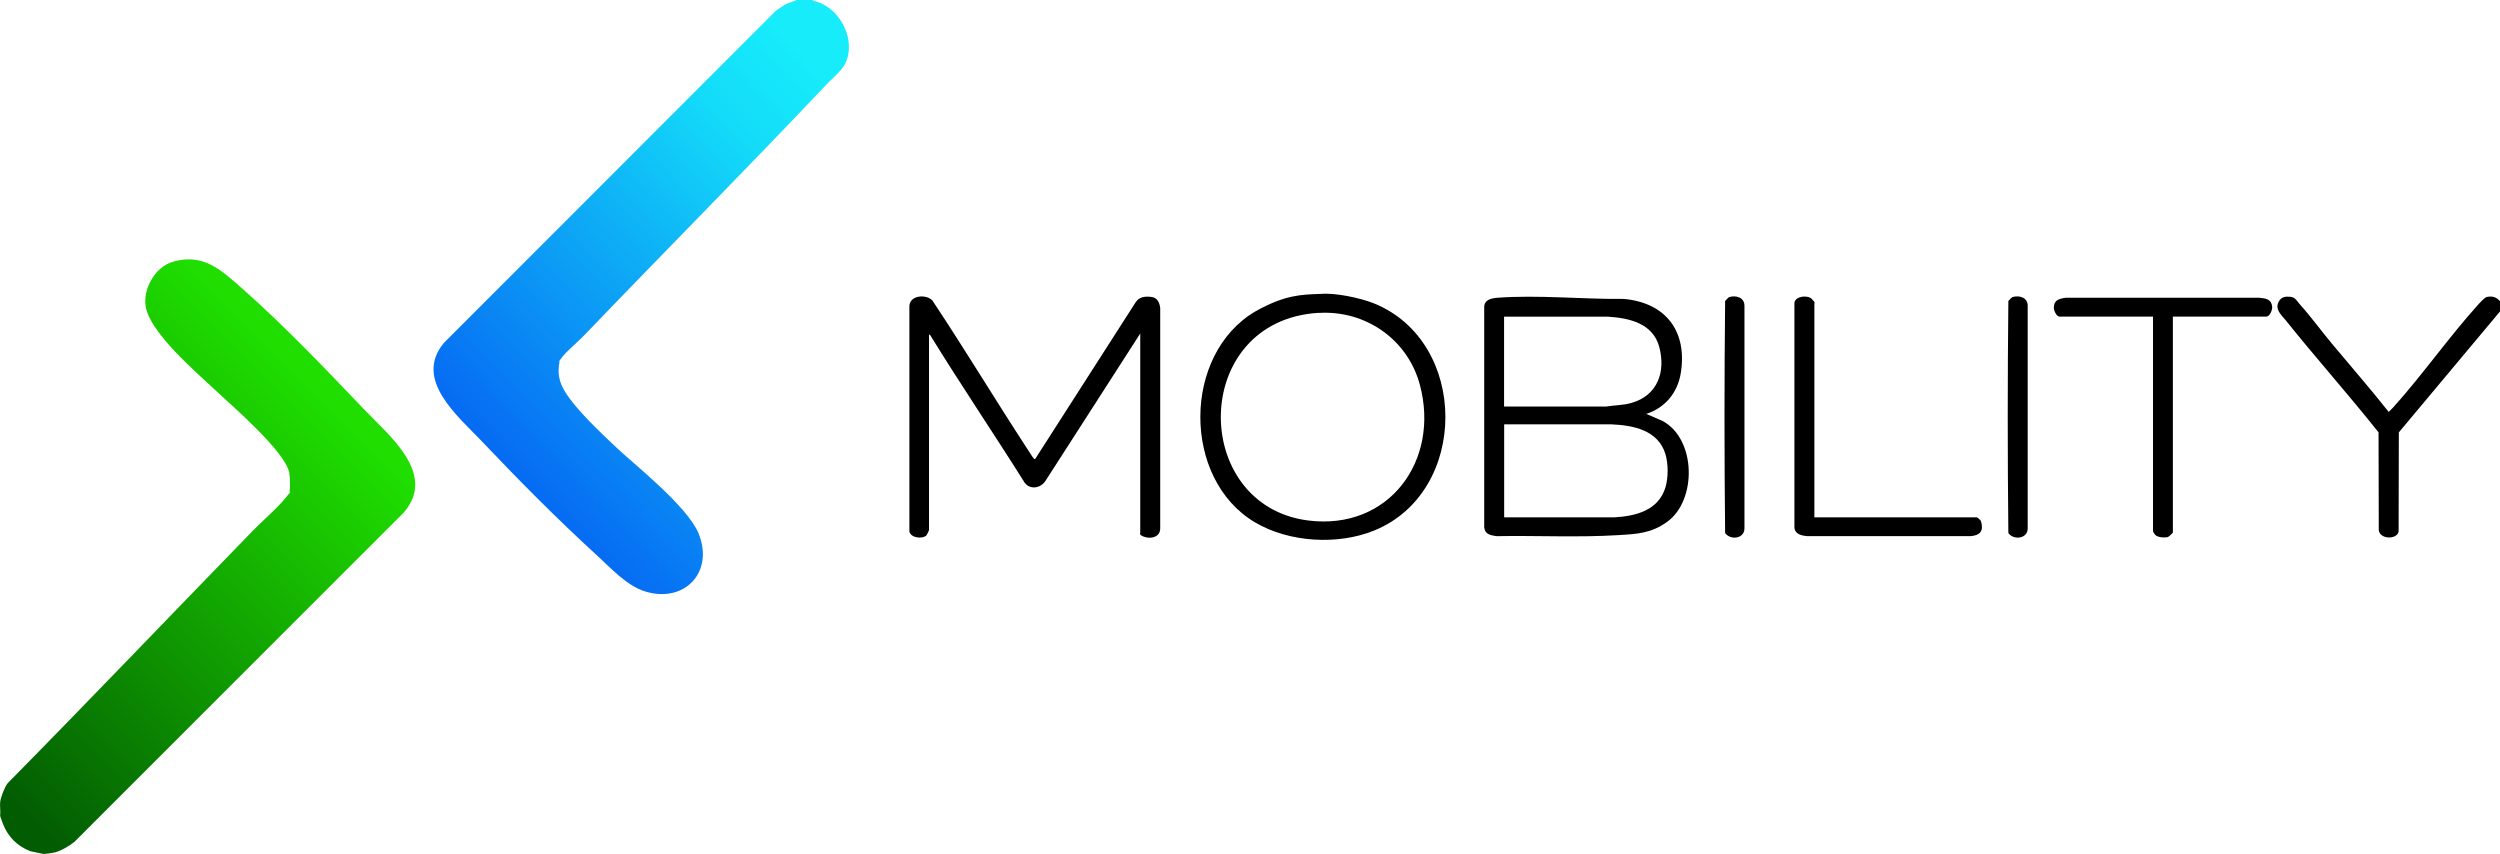 <?xml version="1.0" encoding="UTF-8"?>
<svg id="Layer_1" xmlns="http://www.w3.org/2000/svg" xmlns:xlink="http://www.w3.org/1999/xlink" version="1.1" viewBox="0 0 2392 817">
  <!-- Generator: Adobe Illustrator 29.8.0, SVG Export Plug-In . SVG Version: 2.1.1 Build 160)  -->
  <defs>
    <style>
      .st0 {
        fill: url(#linear-gradient1);
      }

      .st1 {
        fill: url(#linear-gradient);
      }
    </style>
    <linearGradient id="linear-gradient" x1="508.7" y1="347.1" x2="850.9" y2="677.9" gradientTransform="translate(0 817.7) scale(1 -1)" gradientUnits="userSpaceOnUse">
      <stop offset="0" stop-color="#066af3"/>
      <stop offset="0" stop-color="#066bf3"/>
      <stop offset=".5" stop-color="#0eb0f6"/>
      <stop offset=".8" stop-color="#13dbf9"/>
      <stop offset="1" stop-color="#16ecfa"/>
    </linearGradient>
    <linearGradient id="linear-gradient1" x1="-58.2" y1="116.1" x2="286.2" y2="460.3" gradientTransform="translate(0 817.7) scale(1 -1)" gradientUnits="userSpaceOnUse">
      <stop offset="0" stop-color="#025c02"/>
      <stop offset="1" stop-color="#1fde00"/>
    </linearGradient>
  </defs>
  <g>
    <path class="st1" d="M777.1,0c2.2,1.5,5.1,1.7,7.7,2.8,17.2,7.4,28.9,27,27.3,45.7-1.4,16.3-11.4,21.8-21.5,32.5-76.3,80.8-154.9,159.8-231.9,240.1-6.2,6.5-16.6,14.8-21.5,21.5s-1.5,2-1.8,3.2c-2.1,11.1-.7,19.1,5,28.6,10.6,17.6,34.5,39.6,49.8,54.2s67.5,55.6,78.2,81.8c15.2,37-13.6,67.3-51.4,55.4-17.4-5.5-32.5-22.2-45.7-34.3-38.1-34.8-74.9-72-110.5-109.5-22.8-24-65.4-58.9-36-94L742.1,10.5c3.2-2.1,7-5.1,10.3-6.7S759.1,1.7,762.1,0C762.1,0,777.1,0,777.1,0Z"/>
    <path class="st0" d="M43.2,817h-2l-12-2.5c-12.7-4.9-21.6-13.8-26.5-26.5s-1.1-5.7-2.5-8c.4-4.1-.5-9,0-13s4.1-13.7,7-17.5c78.9-80,156.3-161.1,234.5-241.5,9.7-10,22.4-20.6,31-31s3.9-5,4.3-6.7c.8-3.4.5-14.8-.3-18.4-4.5-20.5-54.3-63.2-71-78.9-18.4-17.3-62.2-54.7-66.3-79.7-2.8-17,9-37.8,25.8-42.8,29.1-8.6,46.3,7.7,66.5,25.5,39.8,35.2,79.3,76.5,116,115,24.3,25.6,70.9,62.4,38.5,99.5L71.2,805.5c-4.6,3.8-13.9,9.3-19.7,10.3-2.3.4-6.5,1.1-8.3,1.2Z"/>
  </g>
  <path d="M1575.1,396l15.7,6.8c32.3,17.5,32.9,76.1,4.2,96.6-15.2,10.9-28.6,11.5-46.4,12.6-38.7,2.4-78,.3-117,1-5.7-1-10.8-1.7-11.5-8.5v-210.1c-.3-7.4,6.3-9,12.5-9.5,38.8-2.9,82,1.5,121,1.1,40.4,3.6,61.2,31.3,54.5,71.4-3.1,18.5-15,32.8-32.9,38.6h0ZM1439.1,389h97.5c8.3-1.4,16.2-1.1,24.5-3.5,24.9-7.2,32.8-29.7,26.5-53.5-6-22.5-28.4-27.7-49-29h-99.5v86ZM1439.1,495h105.5c20.8-1.2,42.4-6.7,49-29,2.7-9.2,2.7-22.5-.2-31.8-7.1-22.8-30.9-27.3-51.7-28.2h-102.5v89h-.1Z"/>
  <path d="M889.1,506.5c0,.6-2.1,4.9-2.5,5.5-3.4,4-15.3,2.9-16.5-3.5v-216c.8-10.2,16.2-11.2,22-5,31,46.6,59.9,94.6,90.5,141.5s3.7,6.2,5.6,8.4,1,2,2.3,1.7l96.1-149.9c3.5-5.3,9-5.8,15-5.1s7.8,5.6,8.5,10.5v211c0,7.8-7.9,10.2-14.4,8.3s-4.7-4-4.7-4.3v-190.5l-90.6,140.9c-4.5,7-14.4,9-19.9,2-29.4-46.8-60.4-92.6-89.4-139.6-.5-.9-.9-2.2-2.2-2.3v186.5h.2Z"/>
  <g>
    <path d="M2392,298l-96.8,115.7-.2,94.8c-1.4,8.4-20,7.8-19-3l-.2-91.8c-28.8-36.3-59.8-71-88.8-107.2-4.2-5.2-11-10.7-6.4-18.4,2.5-4.2,6.4-4.6,11-4.1s6.2,4.1,8.4,6.6c10.7,11.8,20.7,25.7,31,38,18.2,21.8,36.9,43.3,54.5,65.5,1.5-1.5,3.1-2.9,4.5-4.5,28-31.1,53-67,81-98,1.7-1.9,6.5-7.2,8.5-7.5,5.6-1,8.7.1,12.5,4v10h0Z"/>
    <path d="M2079,303v206.5c0,.3-3.9,4.1-4.7,4.3-3.1.9-10.2.5-12.4-2.3s-1.9-3.8-1.9-4.1v-204.5h-89.5c-2.9,0-5.4-5.8-5.4-8.5,0-7.3,5.2-8.7,11.4-9.5h185.1c6.2.5,11.8,1.3,12.4,8.6.3,3.1-2.3,9.4-5.5,9.4h-89.5Z"/>
  </g>
  <path d="M1736,495h155.5c.4,0,3.7,2.7,4,3.9,2.6,9.4-1,13.3-10,14.1h-156.1c-5.6-.5-12.1-1.7-12.5-8.5v-215c1.1-6.3,12.7-7.4,16.6-3.5s2.5,4,2.5,4.5v204.5Z"/>
  <path d="M1654.7,284.2c6.5-1.9,14.4.5,14.4,8.3v213c0,10.1-13.5,11.6-18.5,4.5-.8-73.8-.8-148.2,0-222,1.2-1,2.7-3.4,4.2-3.8h0Z"/>
  <path d="M1925.7,284.2c6.5-1.9,14.4.5,14.4,8.3v213c0,10.1-13.5,11.6-18.5,4.5-.8-73.8-.8-148.2,0-222,1.2-1,2.7-3.4,4.2-3.8h0Z"/>
  <path d="M1263.9,281.2c13.6-1.2,37.5,3.8,50.5,9,91.1,36.6,91.5,180.1.7,217.3-34.9,14.3-81.7,11.6-114.3-7.7-70-41.4-69.7-161,.6-202,27.9-15.6,43.5-16,62.5-16.6h0ZM1261.8,299.3c-123.2,7.3-123.2,184.3-10.2,198.7,77.4,9.8,126.4-57.4,106.9-129.9-11.6-43.4-52-71.4-96.7-68.7h0Z"/>
</svg>